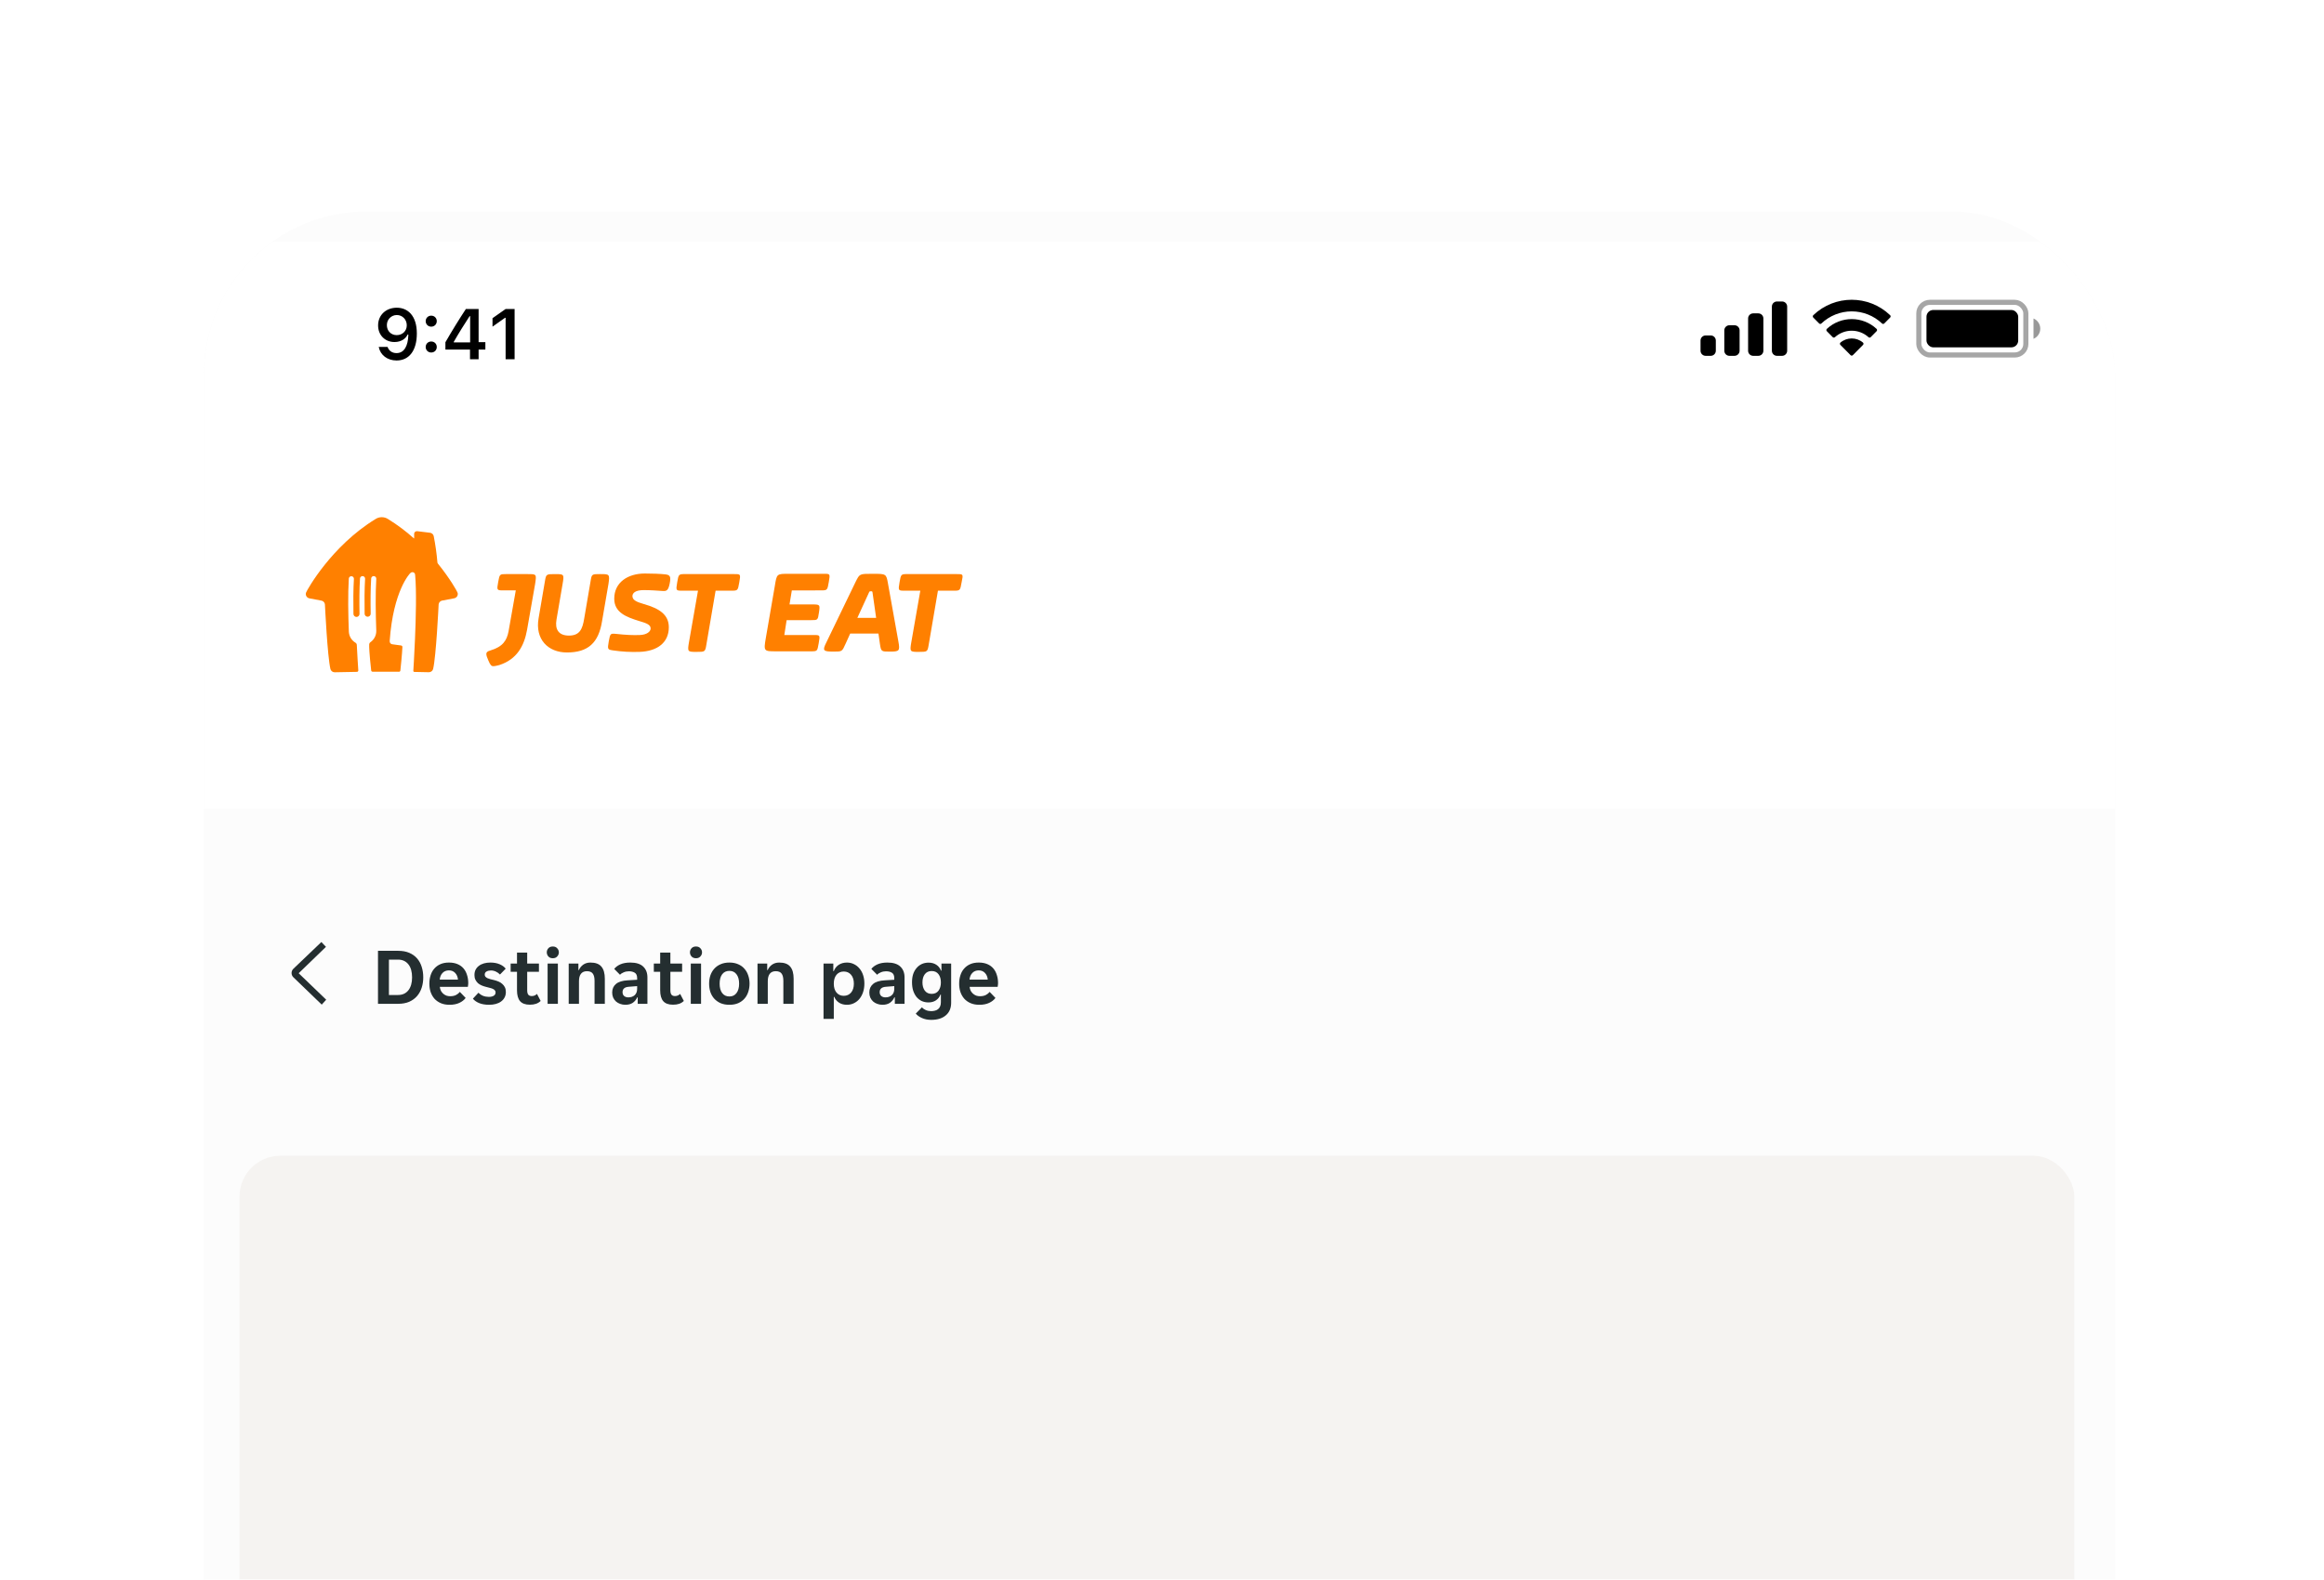 <svg width="456" height="310" viewBox="0 0 456 310" fill="none" xmlns="http://www.w3.org/2000/svg">
<g filter="url(#filter0_ddd_21145_12844)">
<g clip-path="url(#clip0_21145_12844)">
<rect x="40" y="50.5" width="375" height="680" rx="32" fill="#FCFCFC"/>
<g filter="url(#filter1_ddd_21145_12844)">
<path d="M40 58.5C40 54.082 43.582 50.5 48 50.5H407C411.418 50.5 415 54.082 415 58.5V161.693H40V58.5Z" fill="white"/>
</g>
<rect x="47" y="235.821" width="360" height="116.893" rx="8" fill="#F5F3F1"/>
<g clip-path="url(#clip1_21145_12844)">
<path d="M103.584 121.665H99.392C98.032 121.665 98.032 121.665 97.749 123.236C97.467 124.807 97.465 124.864 98.713 124.864H101.205L99.788 132.893C99.449 134.691 98.656 135.926 96.221 136.655C95.597 136.824 95.428 137.048 95.428 137.329C95.428 137.666 95.54 137.946 95.824 138.62C96.221 139.574 96.447 139.742 96.787 139.742C97.128 139.742 97.751 139.574 97.977 139.518C101.433 138.395 102.85 135.757 103.415 132.613L105.001 123.579C105.284 121.67 105.284 121.67 103.584 121.67" fill="#FF8000"/>
<path d="M117.805 121.665C116.106 121.665 116.106 121.665 115.878 123.069L114.632 130.366C114.293 132.499 113.726 133.735 111.63 133.735C109.59 133.735 108.855 132.499 109.194 130.593L110.383 123.633C110.724 121.669 110.667 121.669 108.911 121.669C107.21 121.669 107.153 121.669 106.929 123.016L105.683 130.314C104.945 134.468 107.551 137.05 111.232 137.05C115.37 137.05 117.465 135.198 118.146 130.819L119.392 123.578C119.674 121.669 119.561 121.669 117.806 121.669" fill="#FF8000"/>
<path d="M125.566 133.623C126.927 133.567 127.663 132.949 127.663 132.332C127.663 131.546 126.7 131.265 125.397 130.872C122.847 130.087 120.524 129.188 120.524 126.493C120.524 123.293 123.188 121.553 126.53 121.553C127.946 121.553 129.533 121.609 130.553 121.722C131.46 121.834 131.686 122.114 131.403 123.518C131.12 124.921 130.779 125.034 129.986 124.978C129.023 124.921 127.777 124.809 126.304 124.809C124.604 124.809 124.094 125.427 124.094 125.987C124.094 126.716 124.774 127.109 126.361 127.558C129.306 128.4 131.232 129.58 131.232 132.105C131.232 135.081 129.023 136.819 125.454 136.934C123.749 136.993 122.043 136.899 120.355 136.652C119.221 136.485 119.166 136.485 119.449 134.856C119.731 133.396 119.731 133.285 120.808 133.396C122.904 133.622 124.207 133.678 125.565 133.622" fill="#FF8000"/>
<path d="M144.091 121.665H134.518C133.158 121.665 133.158 121.665 132.876 123.292C132.593 124.92 132.648 124.921 133.839 124.921H136.956L135.199 134.97C134.858 136.934 134.914 136.934 136.671 136.934C138.314 136.934 138.371 136.934 138.597 135.53L140.41 124.925H143.413C144.773 124.925 144.773 124.925 145.056 123.296C145.339 121.668 145.34 121.669 144.092 121.669" fill="#FF8000"/>
<path d="M160.977 124.866C162.336 124.866 162.336 124.866 162.619 123.238C162.902 121.611 162.903 121.609 161.656 121.609H154.801C152.364 121.609 152.422 121.609 152.026 124.024L150.27 134.185C149.817 136.823 149.873 136.823 152.31 136.823H158.995C160.411 136.823 160.354 136.823 160.638 135.252C160.921 133.625 160.921 133.625 159.675 133.625H153.894L154.347 130.705H159.164C160.467 130.705 160.467 130.705 160.693 129.19C160.92 127.619 160.92 127.619 159.164 127.619H154.914L155.368 124.869L160.977 124.866Z" fill="#FF8000"/>
<path d="M168.228 130.254L170.437 125.431C170.608 125.038 170.608 125.038 170.891 125.038C171.173 125.038 171.175 125.038 171.231 125.487L171.911 130.258L168.228 130.254ZM174.234 123.518C173.894 121.609 173.894 121.609 171.175 121.609C168.624 121.609 168.681 121.609 167.888 123.18L162.166 135.025C161.316 136.709 161.487 136.878 163.582 136.878C165.226 136.878 165.226 136.878 165.905 135.362L166.818 133.342H172.368L172.652 135.363C172.878 136.879 172.935 136.879 174.577 136.879C176.447 136.879 176.617 136.767 176.278 134.915L174.234 123.518Z" fill="#FF8000"/>
<path d="M187.775 121.665H178.144C176.784 121.665 176.784 121.665 176.5 123.292C176.216 124.92 176.274 124.921 177.463 124.921H180.579L178.823 134.97C178.483 136.934 178.54 136.934 180.296 136.934C181.939 136.934 181.995 136.934 182.223 135.53L184.036 124.925H187.035C188.395 124.925 188.395 124.925 188.679 123.296C189.018 121.669 189.018 121.669 187.772 121.669" fill="#FF8000"/>
<path d="M89.742 125.229C89.647 124.987 88.348 122.611 85.938 119.63C85.877 119.557 85.838 119.469 85.827 119.376C85.682 117.64 85.439 115.915 85.1 114.207C85.062 114.035 84.97 113.88 84.838 113.762C84.706 113.645 84.54 113.571 84.364 113.552L81.856 113.247C81.834 113.245 81.812 113.245 81.79 113.247C81.65 113.247 81.516 113.302 81.416 113.4C81.317 113.498 81.262 113.632 81.262 113.771V114.632C81.262 114.64 81.258 114.648 81.252 114.654C81.246 114.66 81.238 114.663 81.23 114.663C81.222 114.663 81.215 114.661 81.209 114.656C79.64 113.247 77.946 111.98 76.148 110.872C75.781 110.629 75.35 110.499 74.909 110.5C74.467 110.499 74.036 110.628 73.669 110.872C65.025 116.159 60.266 124.758 60.082 125.229C60.028 125.343 60 125.466 60 125.592C60 125.781 60.064 125.964 60.181 126.113C60.298 126.262 60.462 126.369 60.646 126.415L63.137 126.889C63.301 126.935 63.447 127.028 63.557 127.156C63.667 127.285 63.736 127.443 63.754 127.611C63.775 128.047 64.246 137.779 64.836 140.303C64.885 140.484 64.993 140.644 65.142 140.759C65.293 140.873 65.477 140.935 65.666 140.935H65.684C67.138 140.899 68.469 140.875 69.906 140.855H70.025C70.062 140.855 70.098 140.848 70.132 140.834C70.166 140.82 70.197 140.8 70.223 140.774C70.249 140.748 70.269 140.718 70.283 140.684C70.297 140.65 70.304 140.614 70.304 140.578V140.571C70.246 139.722 70.12 137.779 70.018 135.727C70.018 135.676 70.018 135.612 70.009 135.559C70.005 135.474 69.979 135.391 69.935 135.318C69.891 135.245 69.829 135.183 69.755 135.139C69.376 134.915 69.058 134.601 68.831 134.226C68.603 133.851 68.472 133.426 68.449 132.989C68.317 129.577 68.252 125.633 68.441 122.547C68.449 122.419 68.507 122.3 68.602 122.214C68.697 122.128 68.822 122.081 68.95 122.084C69.079 122.086 69.202 122.138 69.293 122.228C69.385 122.317 69.437 122.439 69.441 122.566C69.441 122.579 69.441 122.592 69.441 122.605C69.318 124.662 69.309 127.095 69.351 129.495C69.353 129.572 69.369 129.649 69.4 129.72C69.432 129.79 69.477 129.855 69.533 129.908C69.589 129.962 69.655 130.004 69.728 130.033C69.801 130.061 69.878 130.075 69.956 130.074C70.034 130.072 70.111 130.056 70.183 130.025C70.255 129.994 70.319 129.949 70.374 129.894C70.428 129.838 70.471 129.772 70.499 129.7C70.528 129.628 70.542 129.551 70.54 129.474C70.495 127.058 70.507 124.61 70.633 122.547C70.635 122.415 70.691 122.29 70.787 122.199C70.882 122.107 71.011 122.058 71.144 122.06C71.276 122.063 71.403 122.118 71.495 122.212C71.587 122.307 71.637 122.435 71.634 122.566V122.605C71.511 124.652 71.502 127.07 71.544 129.457C71.547 129.613 71.612 129.762 71.725 129.871C71.838 129.98 71.991 130.039 72.148 130.037C72.306 130.034 72.456 129.97 72.566 129.858C72.676 129.746 72.736 129.595 72.734 129.439C72.69 127.033 72.702 124.594 72.828 122.545C72.83 122.414 72.885 122.288 72.981 122.197C73.077 122.106 73.206 122.056 73.338 122.059C73.471 122.061 73.597 122.116 73.689 122.211C73.781 122.306 73.832 122.433 73.829 122.565C73.829 122.578 73.829 122.591 73.829 122.604C73.651 125.605 73.709 129.402 73.829 132.734C73.829 132.734 73.829 132.763 73.829 132.765C73.829 132.768 73.829 132.799 73.829 132.816V132.849C73.829 133.281 73.724 133.707 73.52 134.09C73.317 134.472 73.023 134.8 72.664 135.045C72.6 135.088 72.547 135.146 72.509 135.213C72.47 135.28 72.448 135.354 72.443 135.431C72.443 135.431 72.381 135.943 72.609 138.421C72.715 139.504 72.797 140.254 72.834 140.593C72.843 140.657 72.874 140.715 72.923 140.757C72.971 140.799 73.034 140.822 73.098 140.821H73.331C73.811 140.821 74.305 140.821 74.819 140.821H75.012H76.877L78.291 140.833C78.356 140.834 78.419 140.81 78.468 140.768C78.516 140.725 78.548 140.667 78.556 140.603C78.882 137.632 78.959 135.963 78.959 135.963C78.957 135.891 78.929 135.823 78.88 135.771C78.832 135.718 78.766 135.685 78.694 135.677L76.977 135.443C76.863 135.429 76.755 135.382 76.668 135.308C76.581 135.234 76.518 135.136 76.486 135.026C76.465 134.941 76.457 134.853 76.464 134.765C77.16 124.863 80.456 121.525 80.456 121.525C80.504 121.474 80.557 121.428 80.615 121.388C80.705 121.323 80.814 121.288 80.925 121.288C81.031 121.288 81.135 121.32 81.222 121.38C81.31 121.439 81.377 121.523 81.416 121.621C81.441 121.698 81.455 121.778 81.459 121.859C81.744 124.971 81.604 130.269 81.428 134.401C81.279 137.908 81.099 140.662 81.099 140.662C81.099 140.688 81.104 140.715 81.114 140.74C81.125 140.764 81.14 140.787 81.159 140.806C81.178 140.825 81.2 140.84 81.225 140.85C81.25 140.861 81.277 140.866 81.304 140.866C82.24 140.882 83.16 140.9 84.137 140.925H84.155C84.345 140.925 84.529 140.863 84.679 140.748C84.829 140.634 84.937 140.474 84.985 140.292C85.577 137.768 86.042 128.036 86.067 127.6C86.086 127.432 86.156 127.274 86.267 127.145C86.378 127.016 86.525 126.924 86.69 126.879L89.18 126.405C89.365 126.358 89.529 126.252 89.646 126.103C89.763 125.954 89.826 125.77 89.827 125.581C89.824 125.459 89.795 125.339 89.742 125.229Z" fill="#FF8000"/>
</g>
<g clip-path="url(#clip2_21145_12844)">
<rect opacity="0.35" x="376.5" y="68.334" width="21" height="10.333" rx="2.167" stroke="black"/>
<path opacity="0.4" d="M399 71.5V75.5C399.805 75.161 400.328 74.373 400.328 73.5C400.328 72.627 399.805 71.839 399 71.5Z" fill="black"/>
<rect x="378" y="69.834" width="18" height="7.333" rx="1.333" fill="black"/>
<path fill-rule="evenodd" clip-rule="evenodd" d="M363.33 70.107C365.546 70.108 367.678 70.959 369.283 72.486C369.404 72.604 369.598 72.602 369.717 72.482L370.873 71.316C370.933 71.255 370.967 71.173 370.966 71.087C370.966 71.002 370.931 70.92 370.87 70.86C366.655 66.82 360.005 66.82 355.79 70.86C355.729 70.92 355.694 71.001 355.694 71.087C355.693 71.173 355.727 71.255 355.787 71.316L356.943 72.482C357.062 72.602 357.256 72.604 357.377 72.486C358.983 70.959 361.114 70.107 363.33 70.107ZM363.33 73.903C364.548 73.903 365.722 74.356 366.624 75.173C366.747 75.289 366.939 75.286 367.058 75.167L368.212 74C368.273 73.939 368.307 73.856 368.306 73.77C368.305 73.684 368.27 73.601 368.208 73.541C365.46 70.985 361.204 70.985 358.455 73.541C358.393 73.601 358.358 73.684 358.357 73.77C358.356 73.856 358.39 73.939 358.451 74L359.605 75.167C359.724 75.286 359.917 75.289 360.039 75.173C360.941 74.356 362.114 73.904 363.33 73.903ZM365.643 76.457C365.645 76.543 365.611 76.627 365.549 76.688L363.552 78.703C363.494 78.763 363.414 78.796 363.33 78.796C363.247 78.796 363.167 78.763 363.109 78.703L361.111 76.688C361.049 76.627 361.015 76.543 361.017 76.457C361.019 76.371 361.057 76.288 361.121 76.231C362.396 75.152 364.265 75.152 365.54 76.231C365.604 76.289 365.642 76.371 365.643 76.457Z" fill="black"/>
<path fill-rule="evenodd" clip-rule="evenodd" d="M349.667 68.166H348.667C348.114 68.166 347.667 68.614 347.667 69.166V77.833C347.667 78.385 348.114 78.833 348.667 78.833H349.667C350.219 78.833 350.667 78.385 350.667 77.833V69.166C350.667 68.614 350.219 68.166 349.667 68.166ZM344 70.499H345C345.552 70.499 346 70.947 346 71.499V77.833C346 78.385 345.552 78.833 345 78.833H344C343.448 78.833 343 78.385 343 77.833V71.499C343 70.947 343.448 70.499 344 70.499ZM340.333 72.832H339.333C338.781 72.832 338.333 73.28 338.333 73.832V77.832C338.333 78.385 338.781 78.832 339.333 78.832H340.333C340.885 78.832 341.333 78.385 341.333 77.832V73.832C341.333 73.28 340.885 72.832 340.333 72.832ZM335.667 74.832H334.667C334.114 74.832 333.667 75.28 333.667 75.832V77.832C333.667 78.385 334.114 78.832 334.667 78.832H335.667C336.219 78.832 336.667 78.385 336.667 77.832V75.832C336.667 75.28 336.219 74.832 335.667 74.832Z" fill="black"/>
<path d="M77.852 69.39C75.712 69.39 74.188 70.853 74.188 72.856V72.869C74.188 74.742 75.514 76.123 77.407 76.123C78.761 76.123 79.622 75.433 79.984 74.653H80.121C80.121 74.728 80.114 74.804 80.114 74.879C80.039 76.766 79.376 78.297 77.811 78.297C76.942 78.297 76.334 77.846 76.074 77.155L76.054 77.087H74.317L74.331 77.162C74.646 78.673 75.999 79.746 77.811 79.746C80.292 79.746 81.789 77.777 81.789 74.455V74.441C81.789 70.887 79.957 69.39 77.852 69.39ZM77.845 74.769C76.724 74.769 75.91 73.949 75.91 72.808V72.794C75.91 71.693 76.778 70.825 77.865 70.825C78.959 70.825 79.814 71.707 79.814 72.835V72.849C79.814 73.963 78.959 74.769 77.845 74.769ZM84.613 73.108C85.242 73.108 85.7 72.63 85.7 72.028C85.7 71.42 85.242 70.948 84.613 70.948C83.991 70.948 83.526 71.42 83.526 72.028C83.526 72.63 83.991 73.108 84.613 73.108ZM84.613 78.181C85.242 78.181 85.7 77.709 85.7 77.101C85.7 76.492 85.242 76.02 84.613 76.02C83.991 76.02 83.526 76.492 83.526 77.101C83.526 77.709 83.991 78.181 84.613 78.181ZM92.221 79.5H93.91V77.606H95.236V76.15H93.91V69.636H91.415C90.075 71.673 88.674 73.942 87.395 76.164V77.606H92.221V79.5ZM89.036 76.191V76.089C89.993 74.414 91.134 72.589 92.146 71.044H92.249V76.191H89.036ZM99.208 79.5H100.972V69.636H99.215L96.638 71.447V73.108L99.092 71.372H99.208V79.5Z" fill="black"/>
</g>
<path d="M63.96 194.82L58.605 200L64.004 205.197L63.129 206.16L57.564 200.796C57.452 200.688 57.363 200.558 57.302 200.414C57.241 200.271 57.21 200.117 57.21 199.961C57.21 199.805 57.241 199.65 57.302 199.507C57.363 199.363 57.452 199.233 57.564 199.125L63.059 193.875L63.96 194.82Z" fill="#242E30"/>
<path d="M74.168 195.6H78.12C78.963 195.6 79.693 195.733 80.312 196C80.931 196.267 81.443 196.635 81.848 197.104C82.253 197.573 82.552 198.123 82.744 198.752C82.947 199.381 83.048 200.064 83.048 200.8C83.048 201.525 82.947 202.203 82.744 202.832C82.541 203.461 82.237 204.011 81.832 204.48C81.427 204.949 80.915 205.323 80.296 205.6C79.677 205.867 78.952 206 78.12 206H74.168V195.6ZM78.088 204.272C78.952 204.272 79.629 203.968 80.12 203.36C80.611 202.741 80.856 201.893 80.856 200.816C80.856 199.707 80.611 198.848 80.12 198.24C79.629 197.632 78.952 197.328 78.088 197.328H76.312V204.272H78.088ZM88.214 206.192C87.553 206.192 86.977 206.085 86.486 205.872C85.996 205.659 85.58 205.365 85.238 204.992C84.908 204.608 84.657 204.165 84.486 203.664C84.326 203.163 84.246 202.624 84.246 202.048C84.246 201.461 84.326 200.917 84.486 200.416C84.646 199.904 84.886 199.467 85.206 199.104C85.526 198.731 85.926 198.437 86.406 198.224C86.886 198.011 87.446 197.904 88.086 197.904C88.726 197.904 89.286 198.005 89.766 198.208C90.246 198.411 90.641 198.693 90.95 199.056C91.26 199.419 91.489 199.851 91.638 200.352C91.798 200.843 91.878 201.381 91.878 201.968C91.878 202.075 91.868 202.197 91.846 202.336C91.836 202.475 91.82 202.587 91.798 202.672H86.294C86.326 202.96 86.401 203.221 86.518 203.456C86.646 203.68 86.801 203.872 86.982 204.032C87.174 204.192 87.382 204.315 87.606 204.4C87.841 204.475 88.081 204.512 88.326 204.512C88.785 204.512 89.169 204.432 89.478 204.272C89.788 204.112 90.038 203.909 90.23 203.664L91.366 204.848C91.068 205.253 90.652 205.579 90.118 205.824C89.585 206.069 88.95 206.192 88.214 206.192ZM88.086 199.44C87.574 199.44 87.158 199.605 86.838 199.936C86.518 200.267 86.332 200.704 86.278 201.248H89.862C89.809 200.704 89.622 200.267 89.302 199.936C88.993 199.605 88.588 199.44 88.086 199.44ZM97.239 203.76C97.239 203.6 97.191 203.467 97.095 203.36C97.009 203.243 96.881 203.147 96.711 203.072C96.551 202.997 96.359 202.933 96.135 202.88C95.911 202.816 95.665 202.752 95.399 202.688C95.089 202.613 94.796 202.517 94.519 202.4C94.241 202.283 93.996 202.133 93.783 201.952C93.58 201.76 93.415 201.536 93.287 201.28C93.159 201.024 93.095 200.715 93.095 200.352C93.095 199.957 93.169 199.611 93.319 199.312C93.479 199.003 93.697 198.747 93.975 198.544C94.252 198.331 94.583 198.171 94.967 198.064C95.351 197.957 95.767 197.904 96.215 197.904C96.919 197.904 97.527 198.016 98.039 198.24C98.551 198.453 98.945 198.741 99.223 199.104L98.103 200.256C97.889 200.021 97.623 199.829 97.303 199.68C96.993 199.531 96.668 199.456 96.327 199.456C96.007 199.456 95.724 199.52 95.479 199.648C95.233 199.776 95.111 199.984 95.111 200.272C95.111 200.432 95.153 200.565 95.239 200.672C95.335 200.779 95.463 200.875 95.623 200.96C95.793 201.035 95.991 201.104 96.215 201.168C96.439 201.221 96.684 201.28 96.951 201.344C97.249 201.419 97.537 201.515 97.815 201.632C98.103 201.749 98.348 201.904 98.551 202.096C98.764 202.277 98.935 202.496 99.063 202.752C99.191 203.008 99.255 203.317 99.255 203.68C99.255 204.096 99.169 204.459 98.999 204.768C98.839 205.077 98.609 205.339 98.311 205.552C98.023 205.765 97.676 205.925 97.271 206.032C96.876 206.139 96.449 206.192 95.991 206.192C95.212 206.192 94.551 206.08 94.007 205.856C93.473 205.632 93.068 205.344 92.791 204.992L93.879 203.824C94.124 204.08 94.423 204.283 94.775 204.432C95.127 204.571 95.511 204.64 95.927 204.64C96.3 204.64 96.609 204.571 96.855 204.432C97.111 204.283 97.239 204.059 97.239 203.76ZM103.955 206.176C103.081 206.176 102.441 205.941 102.035 205.472C101.641 205.003 101.443 204.293 101.443 203.344V199.712H100.195V198.096H101.443V195.952H103.443V198.096H105.747V199.712H103.443V203.328C103.443 203.744 103.518 204.043 103.667 204.224C103.817 204.395 104.041 204.48 104.339 204.48C104.553 204.48 104.745 204.443 104.915 204.368C105.086 204.283 105.235 204.181 105.363 204.064L106.083 205.44C105.817 205.696 105.513 205.883 105.171 206C104.83 206.117 104.425 206.176 103.955 206.176ZM109.655 195.904C109.655 196.203 109.548 196.469 109.335 196.704C109.132 196.939 108.844 197.056 108.471 197.056C108.087 197.056 107.793 196.939 107.591 196.704C107.388 196.469 107.287 196.203 107.287 195.904C107.287 195.595 107.388 195.328 107.591 195.104C107.793 194.869 108.087 194.752 108.471 194.752C108.844 194.752 109.132 194.869 109.335 195.104C109.548 195.328 109.655 195.595 109.655 195.904ZM107.447 198.096H109.463V206H107.447V198.096ZM111.587 198.096H113.491V199.376H113.587C113.769 198.949 114.051 198.597 114.435 198.32C114.83 198.043 115.299 197.904 115.843 197.904C116.846 197.904 117.566 198.171 118.003 198.704C118.451 199.227 118.675 200.021 118.675 201.088V206H116.659V201.488C116.659 200.848 116.542 200.373 116.307 200.064C116.083 199.755 115.699 199.6 115.155 199.6C114.643 199.6 114.254 199.771 113.987 200.112C113.731 200.443 113.603 200.928 113.603 201.568V206H111.587V198.096ZM122.696 206.192C122.344 206.192 122.008 206.133 121.688 206.016C121.379 205.909 121.107 205.755 120.872 205.552C120.637 205.339 120.451 205.083 120.312 204.784C120.184 204.485 120.12 204.149 120.12 203.776C120.12 203.072 120.371 202.512 120.872 202.096C121.373 201.68 122.136 201.445 123.16 201.392L125.016 201.28V200.96C125.016 200.448 124.861 200.096 124.552 199.904C124.243 199.712 123.859 199.616 123.4 199.616C123.037 199.616 122.696 199.685 122.376 199.824C122.056 199.952 121.816 200.112 121.656 200.304L120.52 199.152C120.797 198.789 121.197 198.491 121.72 198.256C122.253 198.021 122.904 197.904 123.672 197.904C124.803 197.904 125.645 198.165 126.2 198.688C126.755 199.211 127.032 199.92 127.032 200.816V206H125.128V204.736H125.032C124.829 205.184 124.536 205.541 124.152 205.808C123.768 206.064 123.283 206.192 122.696 206.192ZM123.288 204.736C123.8 204.736 124.216 204.592 124.536 204.304C124.856 204.005 125.016 203.589 125.016 203.056V202.528L123.4 202.656C122.568 202.709 122.152 203.061 122.152 203.712C122.152 204.043 122.259 204.299 122.472 204.48C122.685 204.651 122.957 204.736 123.288 204.736ZM132.049 206.176C131.174 206.176 130.534 205.941 130.129 205.472C129.734 205.003 129.537 204.293 129.537 203.344V199.712H128.289V198.096H129.537V195.952H131.537V198.096H133.841V199.712H131.537V203.328C131.537 203.744 131.612 204.043 131.761 204.224C131.91 204.395 132.134 204.48 132.433 204.48C132.646 204.48 132.838 204.443 133.009 204.368C133.18 204.283 133.329 204.181 133.457 204.064L134.177 205.44C133.91 205.696 133.606 205.883 133.265 206C132.924 206.117 132.518 206.176 132.049 206.176ZM137.748 195.904C137.748 196.203 137.642 196.469 137.428 196.704C137.226 196.939 136.938 197.056 136.564 197.056C136.18 197.056 135.887 196.939 135.684 196.704C135.482 196.469 135.38 196.203 135.38 195.904C135.38 195.595 135.482 195.328 135.684 195.104C135.887 194.869 136.18 194.752 136.564 194.752C136.938 194.752 137.226 194.869 137.428 195.104C137.642 195.328 137.748 195.595 137.748 195.904ZM135.54 198.096H137.556V206H135.54V198.096ZM143.121 206.192C142.46 206.192 141.878 206.085 141.377 205.872C140.886 205.648 140.47 205.349 140.129 204.976C139.798 204.603 139.548 204.165 139.377 203.664C139.217 203.152 139.137 202.613 139.137 202.048C139.137 201.483 139.217 200.949 139.377 200.448C139.548 199.947 139.798 199.509 140.129 199.136C140.47 198.752 140.886 198.453 141.377 198.24C141.878 198.016 142.46 197.904 143.121 197.904C143.782 197.904 144.358 198.016 144.849 198.24C145.35 198.453 145.761 198.752 146.081 199.136C146.412 199.509 146.657 199.947 146.817 200.448C146.988 200.949 147.073 201.483 147.073 202.048C147.073 202.613 146.988 203.152 146.817 203.664C146.657 204.165 146.412 204.603 146.081 204.976C145.761 205.349 145.35 205.648 144.849 205.872C144.358 206.085 143.782 206.192 143.121 206.192ZM141.201 202.048C141.201 202.827 141.366 203.44 141.697 203.888C142.038 204.336 142.513 204.56 143.121 204.56C143.718 204.56 144.182 204.336 144.513 203.888C144.854 203.44 145.025 202.827 145.025 202.048C145.025 201.269 144.854 200.656 144.513 200.208C144.182 199.76 143.718 199.536 143.121 199.536C142.513 199.536 142.038 199.76 141.697 200.208C141.366 200.656 141.201 201.269 141.201 202.048ZM148.634 198.096H150.538V199.376H150.634C150.815 198.949 151.098 198.597 151.482 198.32C151.877 198.043 152.346 197.904 152.89 197.904C153.893 197.904 154.613 198.171 155.05 198.704C155.498 199.227 155.722 200.021 155.722 201.088V206H153.706V201.488C153.706 200.848 153.589 200.373 153.354 200.064C153.13 199.755 152.746 199.6 152.202 199.6C151.69 199.6 151.301 199.771 151.034 200.112C150.778 200.443 150.65 200.928 150.65 201.568V206H148.634V198.096ZM161.587 198.096H163.507V199.584H163.603C163.795 199.061 164.115 198.651 164.563 198.352C165.022 198.053 165.561 197.904 166.179 197.904C166.67 197.904 167.123 198.005 167.539 198.208C167.966 198.411 168.329 198.693 168.627 199.056C168.937 199.408 169.177 199.84 169.347 200.352C169.518 200.853 169.603 201.408 169.603 202.016C169.603 202.635 169.518 203.2 169.347 203.712C169.177 204.224 168.937 204.667 168.627 205.04C168.329 205.403 167.966 205.685 167.539 205.888C167.123 206.091 166.67 206.192 166.179 206.192C165.561 206.192 165.038 206.048 164.611 205.76C164.185 205.472 163.881 205.099 163.699 204.64H163.603V208.96H161.587V198.096ZM165.555 204.432C166.153 204.432 166.633 204.219 166.995 203.792C167.358 203.365 167.539 202.784 167.539 202.048C167.539 201.312 167.358 200.731 166.995 200.304C166.633 199.877 166.153 199.664 165.555 199.664C164.969 199.664 164.494 199.877 164.131 200.304C163.779 200.731 163.603 201.312 163.603 202.048C163.603 202.784 163.779 203.365 164.131 203.792C164.494 204.219 164.969 204.432 165.555 204.432ZM173.149 206.192C172.797 206.192 172.461 206.133 172.141 206.016C171.832 205.909 171.56 205.755 171.325 205.552C171.09 205.339 170.904 205.083 170.765 204.784C170.637 204.485 170.573 204.149 170.573 203.776C170.573 203.072 170.824 202.512 171.325 202.096C171.826 201.68 172.589 201.445 173.613 201.392L175.469 201.28V200.96C175.469 200.448 175.314 200.096 175.005 199.904C174.696 199.712 174.312 199.616 173.853 199.616C173.49 199.616 173.149 199.685 172.829 199.824C172.509 199.952 172.269 200.112 172.109 200.304L170.973 199.152C171.25 198.789 171.65 198.491 172.173 198.256C172.706 198.021 173.357 197.904 174.125 197.904C175.256 197.904 176.098 198.165 176.653 198.688C177.208 199.211 177.485 199.92 177.485 200.816V206H175.581V204.736H175.485C175.282 205.184 174.989 205.541 174.605 205.808C174.221 206.064 173.736 206.192 173.149 206.192ZM173.741 204.736C174.253 204.736 174.669 204.592 174.989 204.304C175.309 204.005 175.469 203.589 175.469 203.056V202.528L173.853 202.656C173.021 202.709 172.605 203.061 172.605 203.712C172.605 204.043 172.712 204.299 172.925 204.48C173.138 204.651 173.41 204.736 173.741 204.736ZM182.726 209.152C182.033 209.152 181.42 209.029 180.886 208.784C180.364 208.549 179.964 208.261 179.686 207.92L180.902 206.688C181.084 206.912 181.334 207.093 181.654 207.232C181.985 207.371 182.337 207.44 182.71 207.44C182.966 207.44 183.212 207.408 183.446 207.344C183.681 207.291 183.884 207.195 184.054 207.056C184.225 206.928 184.358 206.752 184.454 206.528C184.561 206.304 184.614 206.021 184.614 205.68V204.176H184.534C184.364 204.645 184.07 205.024 183.654 205.312C183.249 205.589 182.758 205.728 182.182 205.728C181.702 205.728 181.26 205.637 180.854 205.456C180.46 205.264 180.118 204.997 179.83 204.656C179.553 204.304 179.334 203.888 179.174 203.408C179.025 202.917 178.95 202.368 178.95 201.76C178.95 201.173 179.025 200.645 179.174 200.176C179.334 199.707 179.558 199.307 179.846 198.976C180.134 198.635 180.476 198.373 180.87 198.192C181.276 198.011 181.718 197.92 182.198 197.92C182.796 197.92 183.302 198.059 183.718 198.336C184.145 198.613 184.449 198.997 184.63 199.488H184.726V198.096H186.63V205.776C186.63 206.843 186.284 207.669 185.59 208.256C184.897 208.853 183.942 209.152 182.726 209.152ZM182.806 204.048C183.393 204.048 183.841 203.84 184.15 203.424C184.46 202.997 184.614 202.459 184.614 201.808C184.614 201.136 184.46 200.597 184.15 200.192C183.841 199.776 183.393 199.568 182.806 199.568C182.23 199.568 181.782 199.776 181.462 200.192C181.153 200.597 180.998 201.136 180.998 201.808C180.998 202.459 181.153 202.997 181.462 203.424C181.782 203.84 182.23 204.048 182.806 204.048ZM192.168 206.192C191.506 206.192 190.93 206.085 190.44 205.872C189.949 205.659 189.533 205.365 189.192 204.992C188.861 204.608 188.61 204.165 188.44 203.664C188.28 203.163 188.2 202.624 188.2 202.048C188.2 201.461 188.28 200.917 188.44 200.416C188.6 199.904 188.84 199.467 189.16 199.104C189.48 198.731 189.88 198.437 190.36 198.224C190.84 198.011 191.4 197.904 192.04 197.904C192.68 197.904 193.24 198.005 193.72 198.208C194.2 198.411 194.594 198.693 194.904 199.056C195.213 199.419 195.442 199.851 195.592 200.352C195.752 200.843 195.832 201.381 195.832 201.968C195.832 202.075 195.821 202.197 195.8 202.336C195.789 202.475 195.773 202.587 195.752 202.672H190.248C190.28 202.96 190.354 203.221 190.472 203.456C190.6 203.68 190.754 203.872 190.936 204.032C191.128 204.192 191.336 204.315 191.56 204.4C191.794 204.475 192.034 204.512 192.28 204.512C192.738 204.512 193.122 204.432 193.432 204.272C193.741 204.112 193.992 203.909 194.184 203.664L195.32 204.848C195.021 205.253 194.605 205.579 194.072 205.824C193.538 206.069 192.904 206.192 192.168 206.192ZM192.04 199.44C191.528 199.44 191.112 199.605 190.792 199.936C190.472 200.267 190.285 200.704 190.232 201.248H193.816C193.762 200.704 193.576 200.267 193.256 199.936C192.946 199.605 192.541 199.44 192.04 199.44Z" fill="#242E30"/>
</g>
</g>
<defs>
<filter id="filter0_ddd_21145_12844" x="30" y="38.5" width="395" height="700" filterUnits="userSpaceOnUse" color-interpolation-filters="sRGB">
<feFlood flood-opacity="0" result="BackgroundImageFix"/>
<feColorMatrix in="SourceAlpha" type="matrix" values="0 0 0 0 0 0 0 0 0 0 0 0 0 0 0 0 0 0 127 0" result="hardAlpha"/>
<feOffset dy="-3"/>
<feGaussianBlur stdDeviation="3"/>
<feColorMatrix type="matrix" values="0 0 0 0 0 0 0 0 0 0 0 0 0 0 0 0 0 0 0.06 0"/>
<feBlend mode="normal" in2="BackgroundImageFix" result="effect1_dropShadow_21145_12844"/>
<feColorMatrix in="SourceAlpha" type="matrix" values="0 0 0 0 0 0 0 0 0 0 0 0 0 0 0 0 0 0 127 0" result="hardAlpha"/>
<feMorphology radius="2" operator="erode" in="SourceAlpha" result="effect2_dropShadow_21145_12844"/>
<feOffset dy="-2"/>
<feGaussianBlur stdDeviation="6"/>
<feColorMatrix type="matrix" values="0 0 0 0 0 0 0 0 0 0 0 0 0 0 0 0 0 0 0.08 0"/>
<feBlend mode="normal" in2="effect1_dropShadow_21145_12844" result="effect2_dropShadow_21145_12844"/>
<feColorMatrix in="SourceAlpha" type="matrix" values="0 0 0 0 0 0 0 0 0 0 0 0 0 0 0 0 0 0 127 0" result="hardAlpha"/>
<feOffset dy="-4"/>
<feGaussianBlur stdDeviation="3"/>
<feColorMatrix type="matrix" values="0 0 0 0 0 0 0 0 0 0 0 0 0 0 0 0 0 0 0.02 0"/>
<feBlend mode="normal" in2="effect2_dropShadow_21145_12844" result="effect3_dropShadow_21145_12844"/>
<feBlend mode="normal" in="SourceGraphic" in2="effect3_dropShadow_21145_12844" result="shape"/>
</filter>
<filter id="filter1_ddd_21145_12844" x="35" y="46.5" width="385" height="121.193" filterUnits="userSpaceOnUse" color-interpolation-filters="sRGB">
<feFlood flood-opacity="0" result="BackgroundImageFix"/>
<feColorMatrix in="SourceAlpha" type="matrix" values="0 0 0 0 0 0 0 0 0 0 0 0 0 0 0 0 0 0 127 0" result="hardAlpha"/>
<feOffset dy="1"/>
<feGaussianBlur stdDeviation="2.5"/>
<feColorMatrix type="matrix" values="0 0 0 0 0 0 0 0 0 0 0 0 0 0 0 0 0 0 0.06 0"/>
<feBlend mode="normal" in2="BackgroundImageFix" result="effect1_dropShadow_21145_12844"/>
<feColorMatrix in="SourceAlpha" type="matrix" values="0 0 0 0 0 0 0 0 0 0 0 0 0 0 0 0 0 0 127 0" result="hardAlpha"/>
<feMorphology radius="2" operator="erode" in="SourceAlpha" result="effect2_dropShadow_21145_12844"/>
<feOffset dy="3"/>
<feGaussianBlur stdDeviation="0.5"/>
<feColorMatrix type="matrix" values="0 0 0 0 0 0 0 0 0 0 0 0 0 0 0 0 0 0 0.07 0"/>
<feBlend mode="normal" in2="effect1_dropShadow_21145_12844" result="effect2_dropShadow_21145_12844"/>
<feColorMatrix in="SourceAlpha" type="matrix" values="0 0 0 0 0 0 0 0 0 0 0 0 0 0 0 0 0 0 127 0" result="hardAlpha"/>
<feOffset dy="2"/>
<feGaussianBlur stdDeviation="1"/>
<feColorMatrix type="matrix" values="0 0 0 0 0 0 0 0 0 0 0 0 0 0 0 0 0 0 0.03 0"/>
<feBlend mode="normal" in2="effect2_dropShadow_21145_12844" result="effect3_dropShadow_21145_12844"/>
<feBlend mode="normal" in="SourceGraphic" in2="effect3_dropShadow_21145_12844" result="shape"/>
</filter>
<clipPath id="clip0_21145_12844">
<rect x="40" y="50.5" width="375" height="680" rx="32" fill="white"/>
</clipPath>
<clipPath id="clip1_21145_12844">
<rect width="129" height="31" fill="white" transform="translate(60 110.5)"/>
</clipPath>
<clipPath id="clip2_21145_12844">
<rect width="375" height="44" fill="white" transform="translate(40 50.5)"/>
</clipPath>
</defs>
</svg>
